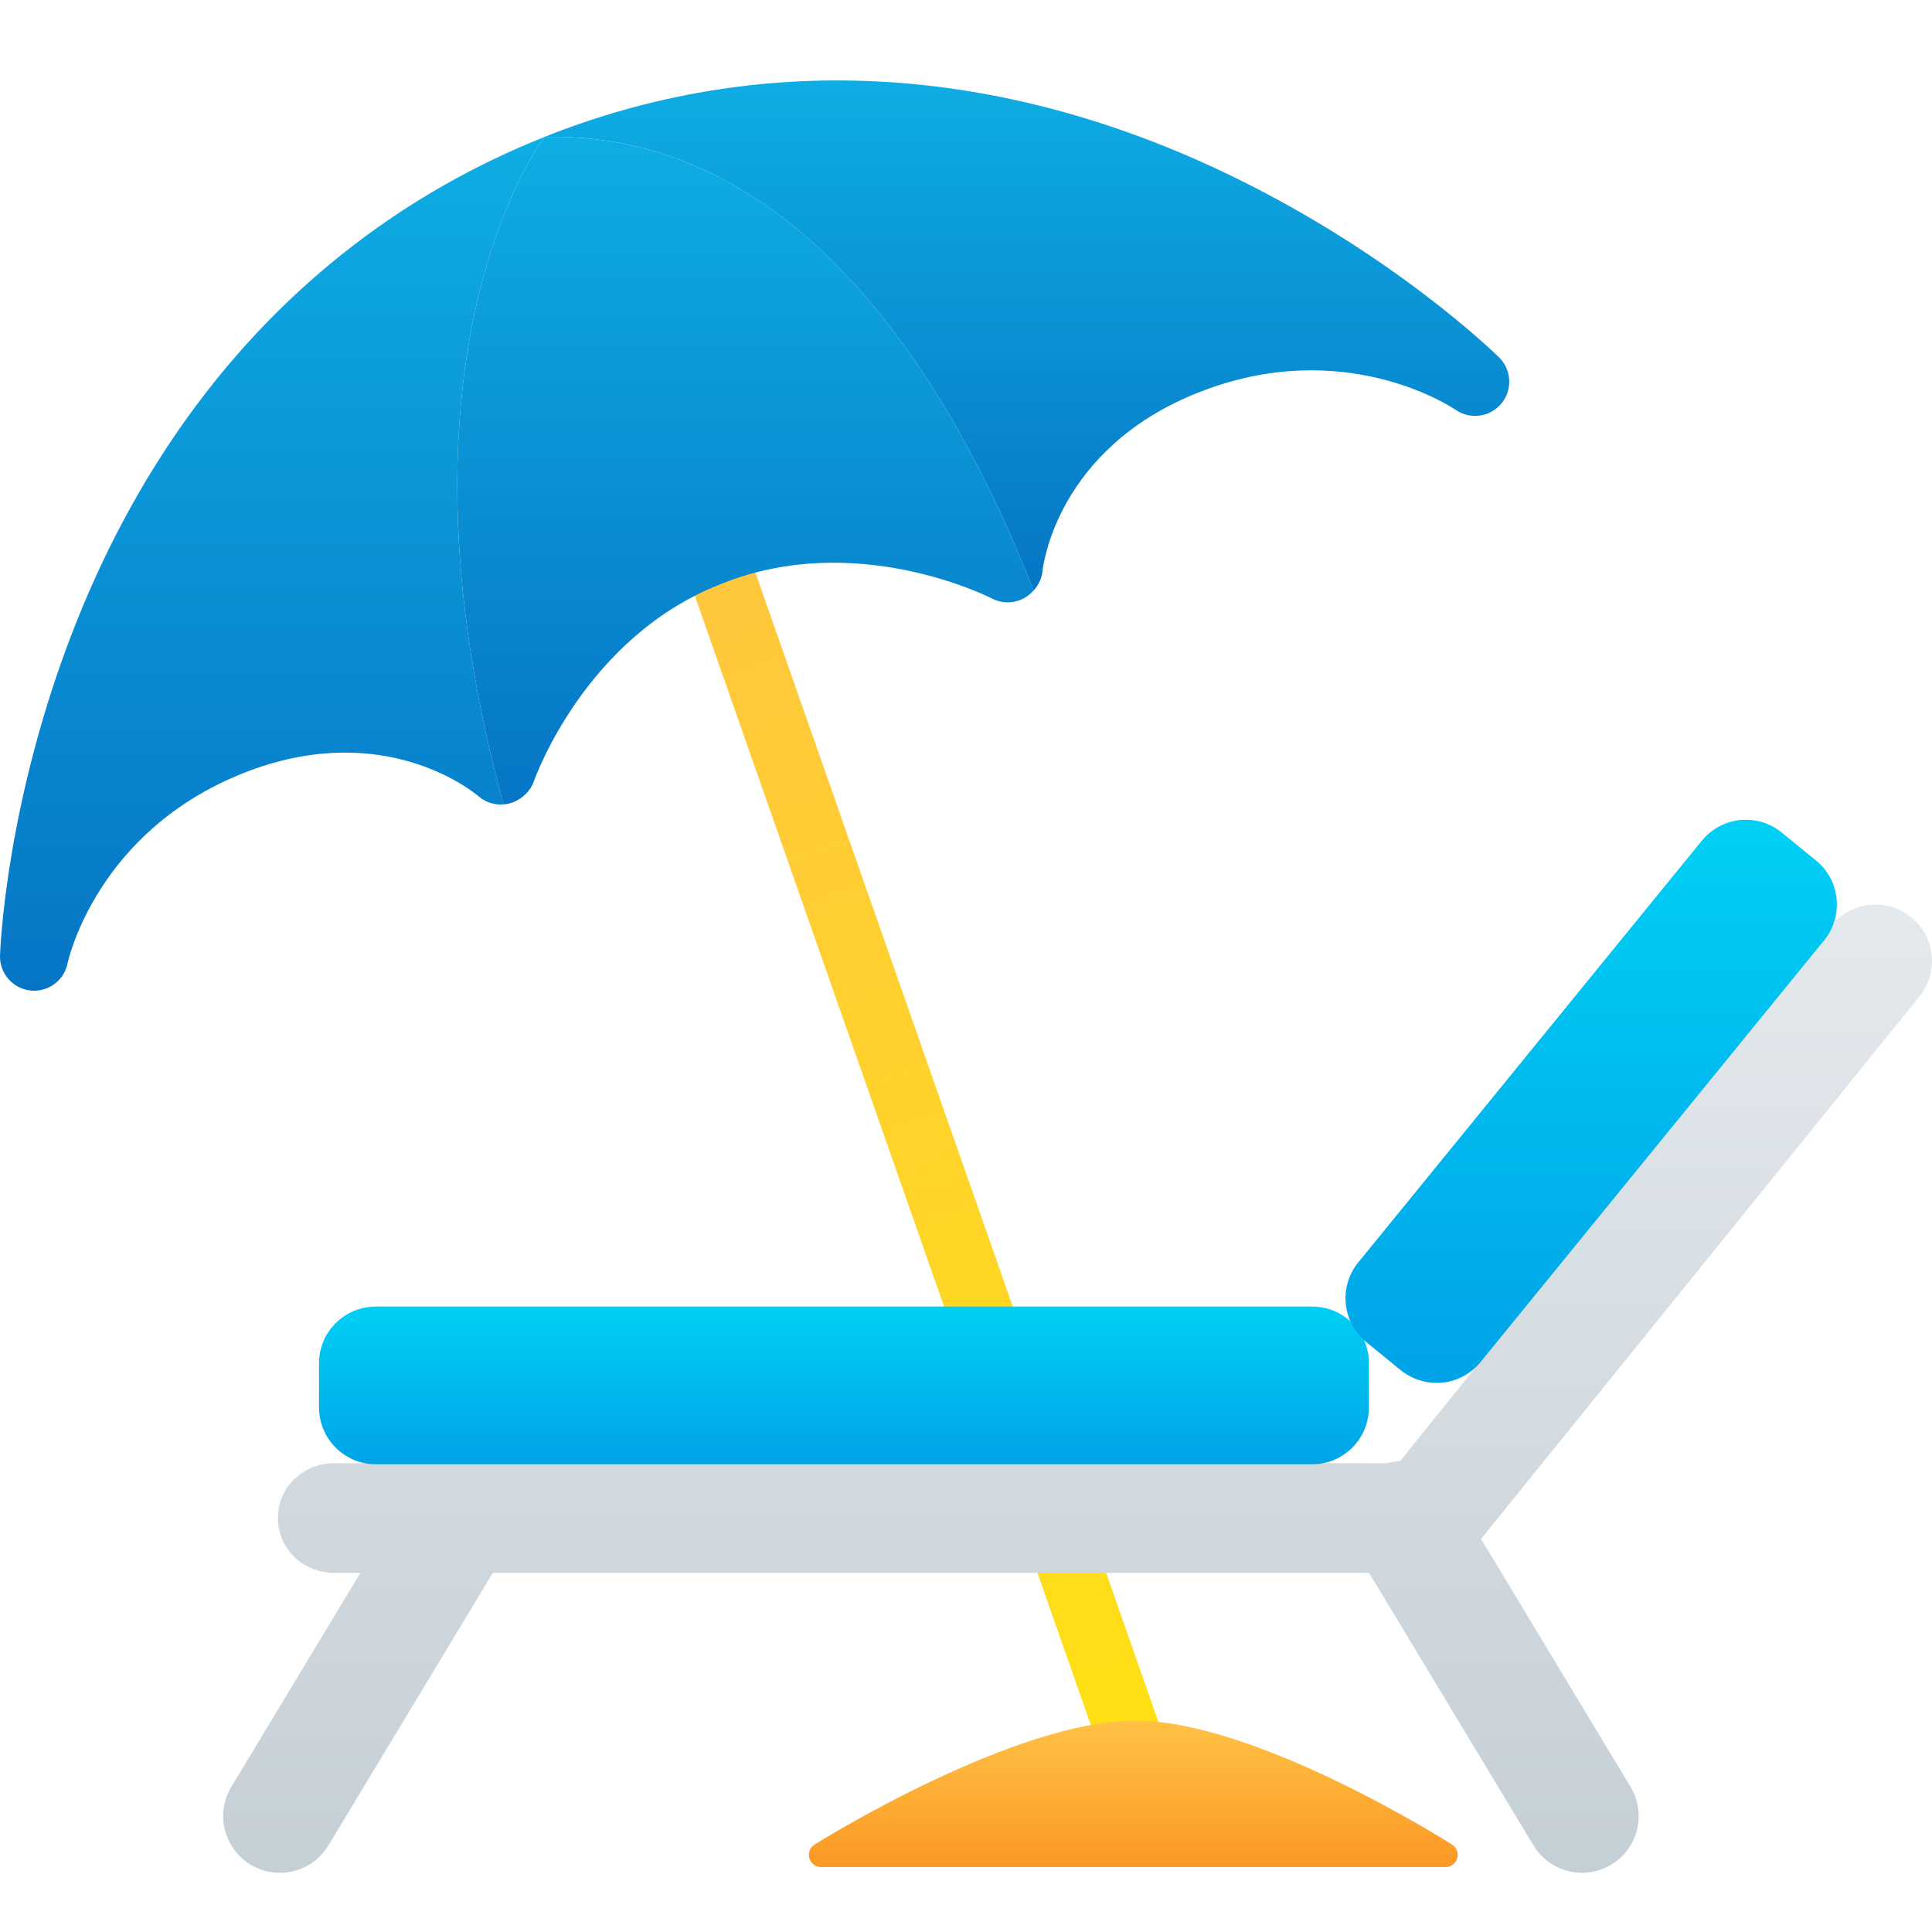 <svg width="70" height="70" viewBox="0 0 70 70" fill="none" xmlns="http://www.w3.org/2000/svg">
<path d="M40.892 66.409L43.109 65.632L24.61 12.875L22.393 13.653L40.892 66.409Z" fill="url(#paint0_linear)"/>
<path d="M52.609 66.832C52.32 66.648 45.487 62.339 41.124 62.339C36.762 62.339 29.809 66.646 29.515 66.829C29.348 66.934 29.27 67.137 29.324 67.327C29.379 67.516 29.552 67.647 29.75 67.647H52.371C52.568 67.647 52.741 67.517 52.796 67.329C52.851 67.14 52.775 66.937 52.609 66.832Z" fill="url(#paint1_linear)"/>
<path fill-rule="evenodd" clip-rule="evenodd" d="M53.661 55.759L59.078 64.74C59.663 65.711 59.351 66.974 58.379 67.56C58.048 67.76 57.682 67.855 57.321 67.855C56.624 67.855 55.945 67.501 55.56 66.862L49.605 56.988H17.855L11.9 66.862C11.514 67.501 10.835 67.856 10.139 67.856C9.778 67.856 9.412 67.76 9.08 67.56C8.109 66.974 7.796 65.712 8.382 64.74L13.057 56.988H12.124C10.99 56.988 10.07 56.135 10.07 55.001C10.07 53.866 10.99 53.013 12.124 53.013H16.119C16.468 52.918 16.841 52.915 17.199 53.013H50.261C50.414 52.971 50.57 52.948 50.726 52.942L66.345 33.547C67.058 32.664 68.351 32.512 69.234 33.224C70.117 33.936 70.256 35.223 69.544 36.106L53.661 55.759Z" fill="url(#paint2_linear)"/>
<path fill-rule="evenodd" clip-rule="evenodd" d="M49.6 49.395V50.998C49.6 51.087 49.592 51.173 49.581 51.258H49.581C49.453 52.27 48.591 53.053 47.544 53.053H13.615C12.567 53.053 11.705 52.27 11.577 51.258H11.577C11.566 51.173 11.559 51.087 11.559 50.998V49.395C11.559 48.259 12.479 47.339 13.615 47.339H47.544C48.679 47.339 49.6 48.259 49.6 49.395Z" fill="url(#paint3_linear)"/>
<path fill-rule="evenodd" clip-rule="evenodd" d="M61.661 30.459C62.379 29.579 63.674 29.447 64.554 30.164L65.719 31.114L65.72 31.113L65.797 31.176C66.677 31.893 66.809 33.188 66.093 34.068L53.643 49.349C52.947 50.203 51.707 50.35 50.83 49.702L50.829 49.703C50.82 49.696 50.812 49.69 50.803 49.684C50.785 49.672 50.768 49.659 50.751 49.645L49.508 48.632C48.627 47.915 48.495 46.62 49.212 45.74L61.661 30.459Z" fill="url(#paint4_linear)"/>
<path d="M19.727 4.962C11.944 8.066 6.063 14.186 2.72 22.66C0.213 29.013 0.008 34.392 0.001 34.618C-0.02 35.259 0.453 35.811 1.09 35.886C1.14 35.892 1.189 35.895 1.237 35.895C1.816 35.895 2.327 35.489 2.446 34.91C2.487 34.72 3.539 30.117 8.801 28.018C13.915 25.979 17.201 28.733 17.338 28.851C17.592 29.07 17.919 29.172 18.243 29.146C13.747 12.697 19.727 4.962 19.727 4.962Z" fill="url(#paint5_linear)"/>
<path d="M54.316 12.951C54.155 12.792 50.305 9.032 44.132 6.142C35.895 2.286 27.457 1.877 19.726 4.961C29.273 4.736 34.773 14.537 37.448 21.397C37.623 21.204 37.743 20.963 37.77 20.702C37.788 20.523 38.282 16.27 43.394 14.232C48.657 12.132 52.581 14.741 52.746 14.852C53.086 15.084 53.521 15.134 53.904 14.98C54.291 14.825 54.576 14.485 54.658 14.076C54.741 13.667 54.613 13.244 54.316 12.951Z" fill="url(#paint6_linear)"/>
<path d="M19.727 4.962C19.727 4.962 13.747 12.697 18.243 29.145C18.363 29.136 18.483 29.11 18.598 29.064C18.931 28.933 19.221 28.652 19.34 28.314C19.415 28.103 21.228 23.112 26.047 21.19L26.18 21.137C30.997 19.216 35.749 21.587 35.949 21.689C36.265 21.851 36.634 21.869 36.964 21.738C37.15 21.664 37.315 21.545 37.449 21.397C34.774 14.538 29.275 4.736 19.727 4.962Z" fill="url(#paint7_linear)"/>
<defs>
<linearGradient id="paint0_linear" x1="42.001" y1="66.021" x2="23.502" y2="13.264" gradientUnits="userSpaceOnUse">
<stop stop-color="#FFE211"/>
<stop offset="1" stop-color="#FFC245"/>
</linearGradient>
<linearGradient id="paint1_linear" x1="41.06" y1="62.339" x2="41.06" y2="67.647" gradientUnits="userSpaceOnUse">
<stop stop-color="#FFC245"/>
<stop offset="1" stop-color="#FB9825"/>
</linearGradient>
<linearGradient id="paint2_linear" x1="39.043" y1="32.774" x2="39.043" y2="67.856" gradientUnits="userSpaceOnUse">
<stop stop-color="#E4E9ED"/>
<stop offset="1" stop-color="#C5CFD6"/>
</linearGradient>
<linearGradient id="paint3_linear" x1="30.579" y1="47.339" x2="30.579" y2="53.053" gradientUnits="userSpaceOnUse">
<stop stop-color="#00D0F5"/>
<stop offset="1" stop-color="#00A3E7"/>
</linearGradient>
<linearGradient id="paint4_linear" x1="57.652" y1="29.702" x2="57.652" y2="50.104" gradientUnits="userSpaceOnUse">
<stop stop-color="#00D0F5"/>
<stop offset="1" stop-color="#00A3E7"/>
</linearGradient>
<linearGradient id="paint5_linear" x1="9.864" y1="4.962" x2="9.864" y2="35.895" gradientUnits="userSpaceOnUse">
<stop stop-color="#0EADE4"/>
<stop offset="1" stop-color="#0675C5"/>
</linearGradient>
<linearGradient id="paint6_linear" x1="37.204" y1="2.915" x2="37.204" y2="21.397" gradientUnits="userSpaceOnUse">
<stop stop-color="#0EADE4"/>
<stop offset="1" stop-color="#0675C5"/>
</linearGradient>
<linearGradient id="paint7_linear" x1="27.009" y1="4.958" x2="27.009" y2="29.145" gradientUnits="userSpaceOnUse">
<stop stop-color="#0EADE4"/>
<stop offset="1" stop-color="#0675C5"/>
</linearGradient>
</defs>
</svg>

